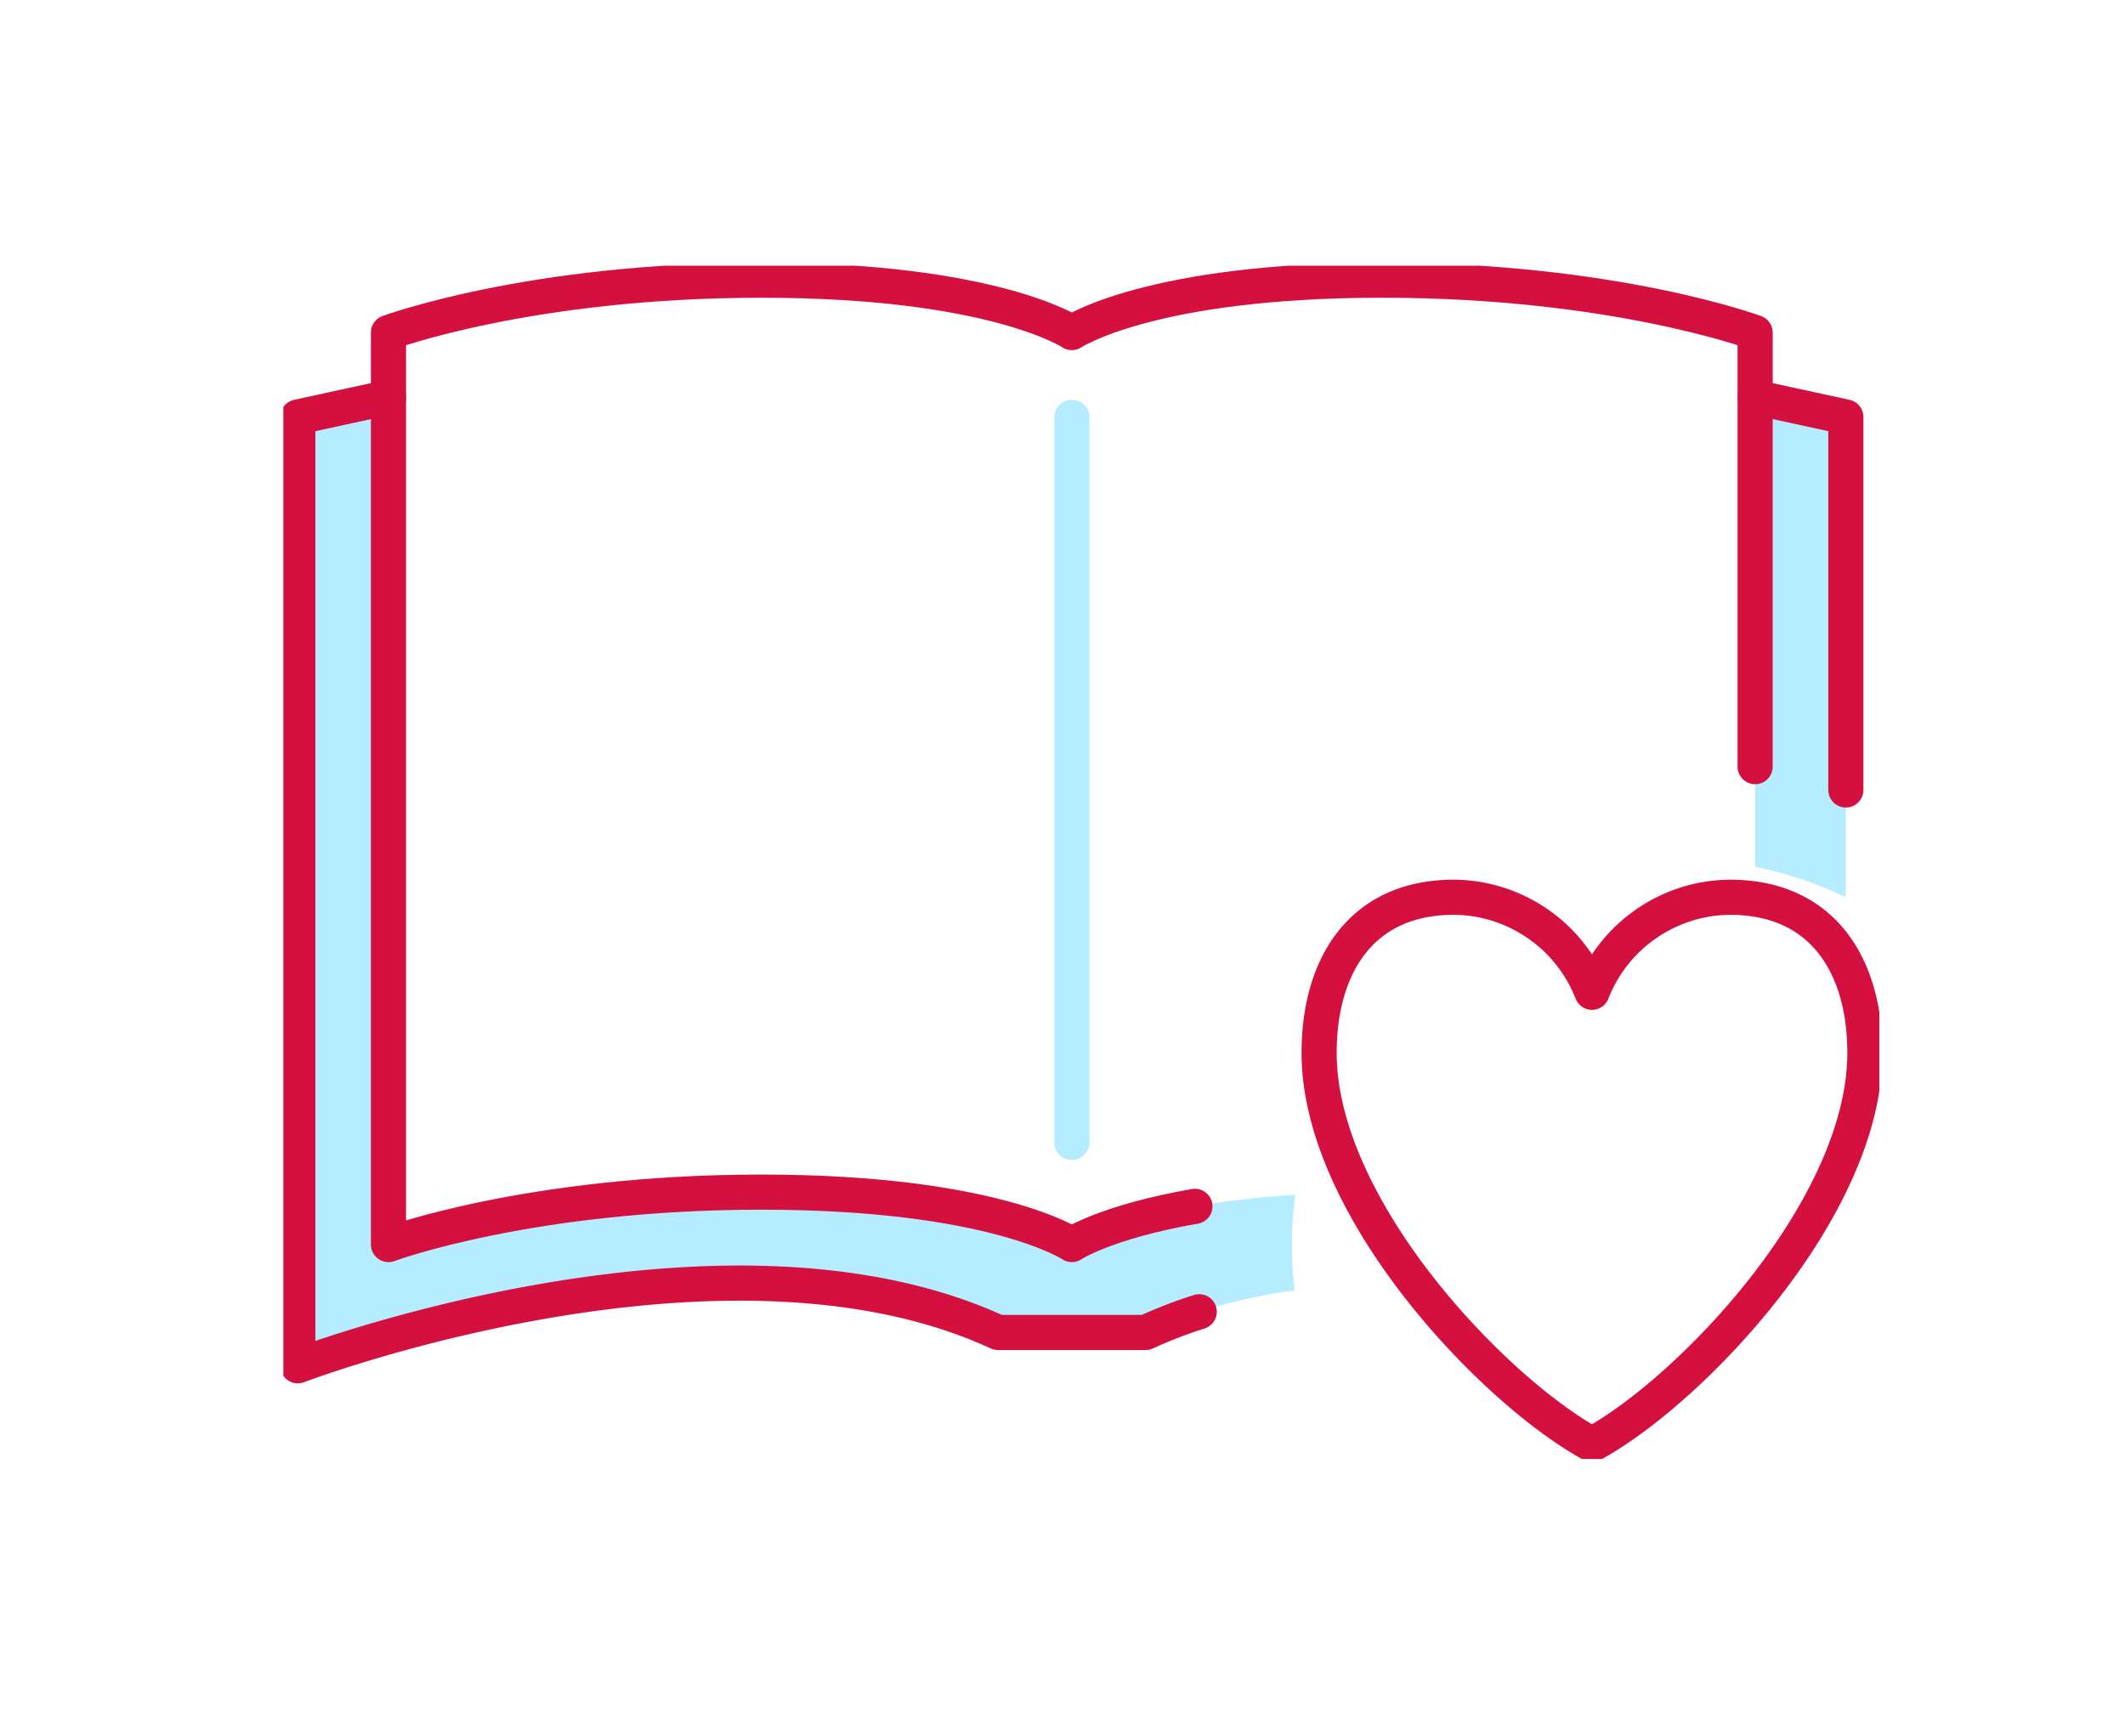 <svg xmlns="http://www.w3.org/2000/svg" xmlns:xlink="http://www.w3.org/1999/xlink" width="120" height="98" viewBox="0 0 120 98">
  <defs>
    <clipPath id="clip-path">
      <rect id="長方形_8564" data-name="長方形 8564" width="120" height="98" transform="translate(-16777 2878)" fill="#fff"/>
    </clipPath>
    <clipPath id="clip-path-2">
      <rect id="長方形_8509" data-name="長方形 8509" width="90.128" height="67.373" fill="none"/>
    </clipPath>
  </defs>
  <g id="icon_02" transform="translate(16777 -2878)" clip-path="url(#clip-path)">
    <g id="グループ_21689" data-name="グループ 21689" transform="translate(-16761 2893)">
      <g id="グループ_21632" data-name="グループ 21632" transform="translate(0 0)" clip-path="url(#clip-path-2)">
        <path id="パス_1774012" data-name="パス 1774012" d="M105.912,37.239V10.125l-5.123-1.113V35.52a21.658,21.658,0,0,1,5.123,1.719" transform="translate(-17.677 -1.581)" fill="#b5ecff"/>
        <path id="パス_1774013" data-name="パス 1774013" d="M57.13,56.91a21.962,21.962,0,0,1,.188-2.869C48,54.644,44.7,56.848,44.7,56.848s-4.42-2.959-17.516-2.959S6.116,56.848,6.116,56.848V9.012L.993,10.125V63.692s23.891-9.1,39.539-1.88h8.337a30.042,30.042,0,0,1,8.408-2.372,22.092,22.092,0,0,1-.147-2.53" transform="translate(-0.174 -1.581)" fill="#b5ecff"/>
        <line id="線_10079" data-name="線 10079" y2="40.94" transform="translate(44.527 8.563)" fill="none" stroke="#b5ecff" stroke-linecap="round" stroke-linejoin="round" stroke-width="1.984"/>
        <path id="パス_1774014" data-name="パス 1774014" d="M51.894,60.644a26.233,26.233,0,0,0-3.025,1.169H40.532C24.884,54.591.992,63.693.992,63.693V10.126L6.115,9.012" transform="translate(-0.174 -1.581)" fill="none" stroke="#d4103f" stroke-linecap="round" stroke-linejoin="round" stroke-width="1.984"/>
        <path id="パス_1774015" data-name="パス 1774015" d="M100.79,9.012l5.123,1.113V31.182" transform="translate(-17.677 -1.581)" fill="none" stroke="#d4103f" stroke-linecap="round" stroke-linejoin="round" stroke-width="1.984"/>
        <path id="パス_1774016" data-name="パス 1774016" d="M52.742,53.285c-5.038.876-6.951,2.156-6.951,2.156s-4.42-2.959-17.517-2.959S7.2,55.441,7.2,55.441V3.951S15.176.992,28.273.992,45.79,3.951,45.79,3.951,50.21.992,63.307.992,84.376,3.951,84.376,3.951V28.46" transform="translate(-1.263 -0.174)" fill="none" stroke="#d4103f" stroke-linecap="round" stroke-linejoin="round" stroke-width="1.984"/>
        <path id="パス_1774017" data-name="パス 1774017" d="M86.341,74.139c5.541-3.007,15.41-13.318,15.41-22.114,0-4.855-2.338-8.782-7.619-8.782a8.44,8.44,0,0,0-7.791,5.367,8.44,8.44,0,0,0-7.791-5.367c-5.281,0-7.619,3.927-7.619,8.782C70.931,60.821,80.8,71.131,86.341,74.139Z" transform="translate(-12.44 -7.584)" fill="none" stroke="#d4103f" stroke-linecap="round" stroke-linejoin="round" stroke-width="1.984"/>
      </g>
    </g>
  </g>
</svg>
